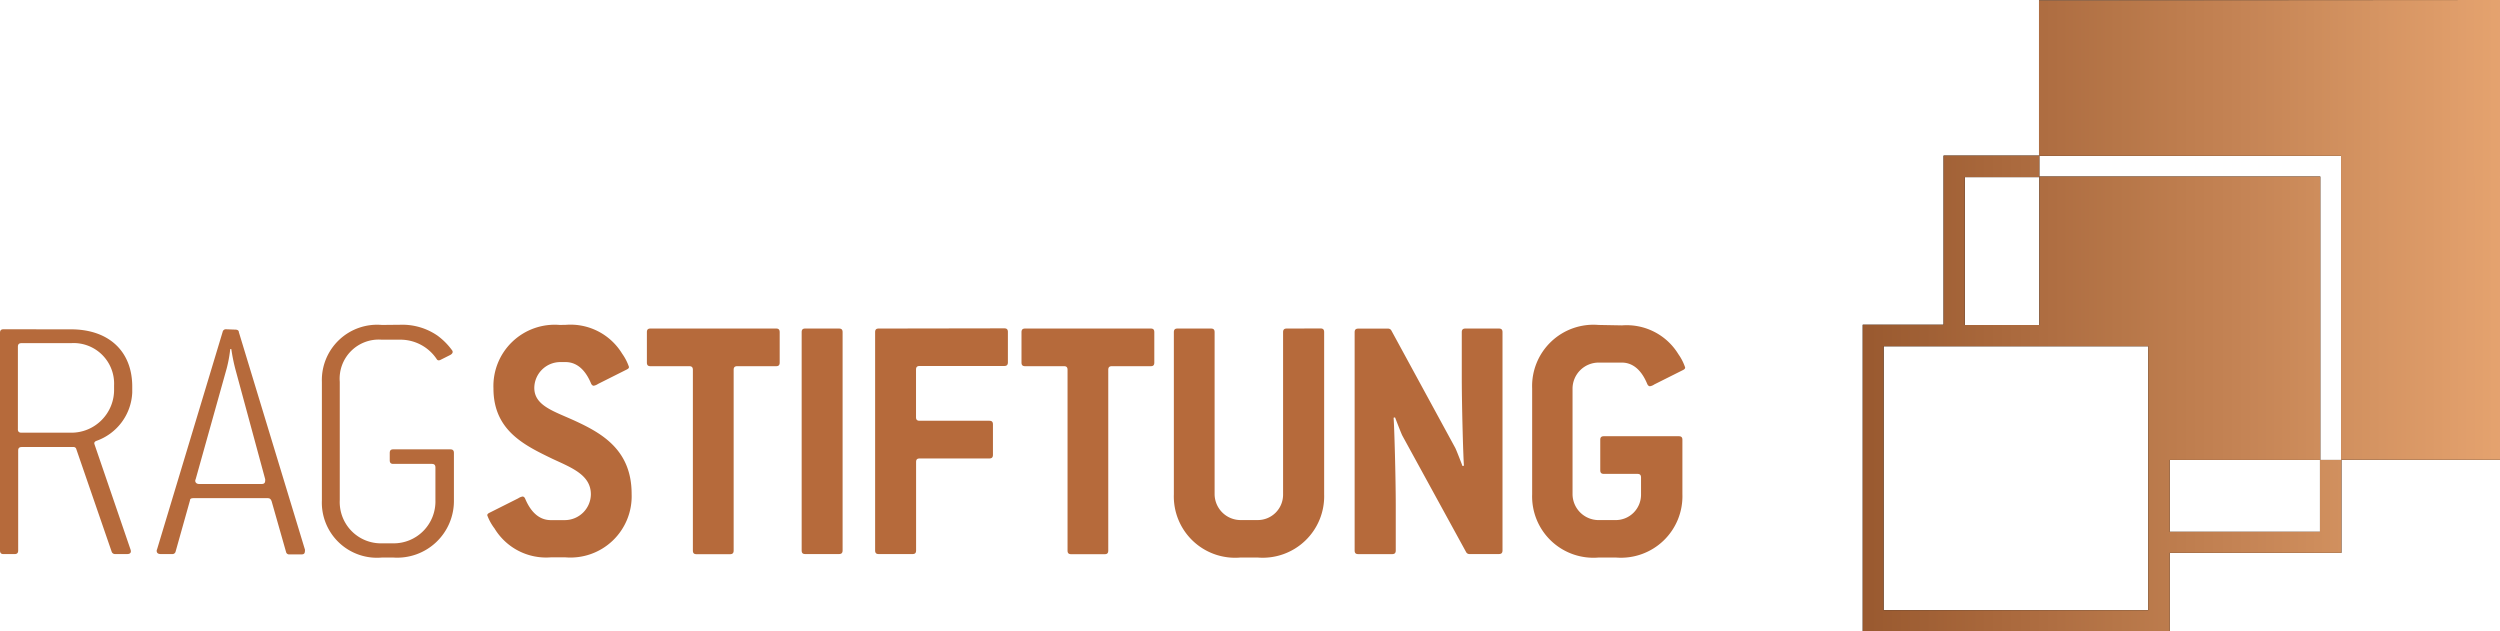 <?xml version="1.0" encoding="UTF-8"?> <svg xmlns="http://www.w3.org/2000/svg" xmlns:xlink="http://www.w3.org/1999/xlink" id="RAG" width="137.47" height="34.704" viewBox="0 0 137.47 34.704"><defs><clipPath id="clip-path"><path id="Pfad_95" data-name="Pfad 95" d="M168.882-26.209h8.26v3.952h-8.26Zm-15.733-6.252H167.7v14.515H153.148Zm8.543-19.019v8.552H178.3v16.72h-1.14V-41.791H161.711v8.161h-4.1v-8.129h4.1v-1.186h-5.266v9.3H152V-16.8h16.882v-4.3h9.44v-5.117h8.72V-51.5Z" transform="translate(-152 51.5)" fill="none" clip-rule="evenodd"></path></clipPath><linearGradient id="linear-gradient" x1="0.49" y1="0.505" x2="0.745" y2="0.505" gradientUnits="objectBoundingBox"><stop offset="0"></stop><stop offset="0" stop-color="#e5a36f"></stop><stop offset="0.1" stop-color="#dd9b68"></stop><stop offset="0.2" stop-color="#d59462"></stop><stop offset="0.3" stop-color="#cd8c5b"></stop><stop offset="0.4" stop-color="#c58455"></stop><stop offset="0.5" stop-color="#be7d4e"></stop><stop offset="0.6" stop-color="#b67648"></stop><stop offset="0.7" stop-color="#af6e42"></stop><stop offset="0.8" stop-color="#a8673b"></stop><stop offset="0.9" stop-color="#a06035"></stop><stop offset="1" stop-color="#99592f"></stop><stop offset="1"></stop></linearGradient><linearGradient id="linear-gradient-2" x1="0.745" y1="0.505" x2="1" y2="0.505" gradientUnits="objectBoundingBox"><stop offset="0"></stop><stop offset="0" stop-color="#99592f"></stop><stop offset="0.1" stop-color="#a06035"></stop><stop offset="0.2" stop-color="#a8673b"></stop><stop offset="0.3" stop-color="#af6e42"></stop><stop offset="0.4" stop-color="#b67648"></stop><stop offset="0.5" stop-color="#be7d4e"></stop><stop offset="0.6" stop-color="#c58455"></stop><stop offset="0.7" stop-color="#cd8c5b"></stop><stop offset="0.8" stop-color="#d59462"></stop><stop offset="0.9" stop-color="#dd9b68"></stop><stop offset="1" stop-color="#e5a36f"></stop><stop offset="1"></stop></linearGradient></defs><g id="Gruppe_181" data-name="Gruppe 181" transform="translate(102.428 0)" clip-path="url(#clip-path)"><g id="Gruppe_179" data-name="Gruppe 179" transform="translate(-102.428 -0.337)"><path id="Pfad_93" data-name="Pfad 93" d="M-152-.5H-14.53V34.541H-152Z" transform="translate(152 0.5)" fill="url(#linear-gradient)"></path></g><g id="Gruppe_180" data-name="Gruppe 180" transform="translate(-102.428 -0.337)"><path id="Pfad_94" data-name="Pfad 94" d="M-152-.5H-14.53V34.541H-152Z" transform="translate(152 0.5)" fill="url(#linear-gradient-2)"></path></g></g><path id="Pfad_96" data-name="Pfad 96" d="M.984-19.26v-4.529c0-.139.059-.2.2-.2H3.905a2.223,2.223,0,0,1,1.7.63,2.235,2.235,0,0,1,.668,1.694v.2a2.354,2.354,0,0,1-.679,1.7,2.339,2.339,0,0,1-1.692.7H1.182c-.139,0-.2-.059-.2-.195M.193-24.752c-.134,0-.193.06-.193.195V-12.59c0,.139.059.2.193.2H.8c.139,0,.2-.06.2-.2v-5.492c0-.135.059-.195.2-.195H4.039a.151.151,0,0,1,.158.119l1.94,5.627a.19.19,0,0,0,.178.139H7c.174,0,.233-.1.174-.258L5.2-18.415c-.039-.1,0-.159.1-.2A2.957,2.957,0,0,0,7.272-21.27V-21.6c0-1.947-1.293-3.149-3.375-3.149Zm10.545,8.329a.121.121,0,0,1,.02-.079l1.708-6.1a7.161,7.161,0,0,0,.194-1.063h.059a10.178,10.178,0,0,0,.217,1.083l1.648,6.08c0,.139,0,.258-.2.258H10.953c-.139,0-.217-.079-.217-.179m1.708-8.329a.178.178,0,0,0-.2.139L8.636-12.649a.152.152,0,0,0-.02.079c0,.119.079.178.217.178h.624a.178.178,0,0,0,.2-.139l.791-2.815c0-.1.094-.119.193-.119h4.083c.115,0,.174.059.214.178l.79,2.776a.174.174,0,0,0,.194.139h.648c.178,0,.2-.079.2-.258L13.134-24.594c0-.1-.094-.139-.193-.139Zm23.321-.04c-.135,0-.194.06-.194.2v1.67c0,.139.059.2.194.2H37.9c.138,0,.2.059.2.2v9.938c0,.139.059.2.2.2h1.842c.138,0,.2-.06.2-.2v-9.938c0-.139.059-.2.2-.2h2.138c.134,0,.193-.06.193-.2v-1.67c0-.139-.059-.2-.193-.2Zm8.51,0c-.135,0-.193.06-.193.2v12c0,.139.058.2.193.2h1.858c.138,0,.2-.06.2-.2v-12c0-.139-.059-.2-.2-.2Zm4.04,0c-.135,0-.194.06-.194.2v12c0,.139.059.2.194.2h1.865c.138,0,.194-.06.194-.2v-4.861c0-.139.059-.195.2-.195H54.4c.138,0,.2-.059.2-.2v-1.673c0-.139-.059-.2-.2-.2H50.57c-.139,0-.2-.056-.2-.195v-2.617c0-.139.059-.2.2-.2h4.652c.138,0,.2-.06.2-.2v-1.67c0-.139-.059-.2-.2-.2Zm8.055,0c-.138,0-.2.06-.2.2v1.67c0,.139.059.2.2.2h2.138c.135,0,.194.059.194.2v9.938c0,.139.059.2.2.2h1.845c.135,0,.194-.06.194-.2v-9.938c0-.139.06-.2.2-.2h2.138c.138,0,.194-.06.194-.2v-1.67c0-.139-.056-.2-.194-.2Zm14.384,0c-.138,0-.2.06-.2.2v8.915a1.4,1.4,0,0,1-.4,1,1.39,1.39,0,0,1-.991.416H68.2a1.433,1.433,0,0,1-1.411-1.416v-8.915c0-.139-.059-.2-.2-.2H64.748c-.138,0-.2.06-.2.2v8.915A3.37,3.37,0,0,0,68.2-12.2h.964a3.379,3.379,0,0,0,3.648-3.482v-8.915c0-.139-.059-.2-.2-.2Zm9.826,0c-.137,0-.2.06-.2.2v2.479c0,1.554.079,4.39.119,4.862l-.079.02c-.059-.159-.332-.869-.4-1l-3.514-6.457a.2.2,0,0,0-.174-.1H74.689c-.138,0-.2.06-.2.2v12c0,.139.059.2.2.2H76.55c.138,0,.2-.06.2-.2v-2.438c0-1.554-.079-4.39-.119-4.862l.079-.02c.059.155.332.865.4,1l3.513,6.416a.2.2,0,0,0,.174.1H82.42c.138,0,.2-.06.2-.2v-12c0-.139-.059-.2-.2-.2ZM21-24.99a3.04,3.04,0,0,0-3.3,3.128v6.516A3.032,3.032,0,0,0,21-12.2h.625a3.118,3.118,0,0,0,3.335-3.149v-2.6c0-.139-.059-.2-.2-.2H21.625c-.135,0-.194.059-.194.2v.4c0,.139.059.2.194.2h2.118c.138,0,.2.06.2.2v1.788a2.309,2.309,0,0,1-.659,1.693,2.293,2.293,0,0,1-1.677.687H20.98a2.261,2.261,0,0,1-1.662-.691,2.274,2.274,0,0,1-.635-1.688v-6.5a2.15,2.15,0,0,1,2.3-2.32h1.04a2.4,2.4,0,0,1,2,1.083c.059.079.138.059.213.02l.514-.258c.115-.059.193-.159.1-.273a3.687,3.687,0,0,0-.791-.793A3.4,3.4,0,0,0,22.012-25Zm9.782,0A3.371,3.371,0,0,0,27.134-21.5c0,2.32,1.708,3.129,3.257,3.878,1.06.492,2.1.885,2.1,1.948a1.437,1.437,0,0,1-1.415,1.416h-.791c-.53,0-1.039-.314-1.4-1.162-.04-.1-.095-.135-.154-.135a.67.67,0,0,0-.237.1l-1.581.794c-.079.04-.119.079-.119.138a2.786,2.786,0,0,0,.4.726,3.317,3.317,0,0,0,3.1,1.586h.791A3.368,3.368,0,0,0,34.732-15.7c0-2.38-1.581-3.308-3.079-4-1.139-.531-2.273-.825-2.273-1.828a1.434,1.434,0,0,1,1.411-1.42H31.1c.529,0,1.039.317,1.395,1.162.039.1.1.139.155.139a.62.62,0,0,0,.236-.1l1.582-.794c.079-.04.118-.079.118-.139a2.82,2.82,0,0,0-.375-.73,3.325,3.325,0,0,0-3.1-1.586Zm57.116,0A3.373,3.373,0,0,0,84.25-21.5v5.826A3.37,3.37,0,0,0,87.9-12.2h.964a3.38,3.38,0,0,0,3.648-3.482v-2.995c0-.134-.059-.194-.2-.194H88.195c-.138,0-.2.06-.2.194V-17c0,.139.059.2.2.2h1.842c.138,0,.2.059.2.2v.924a1.4,1.4,0,0,1-.4,1,1.389,1.389,0,0,1-.991.416h-.964a1.434,1.434,0,0,1-1.411-1.416V-21.5a1.437,1.437,0,0,1,1.411-1.42h1.3c.529,0,1.039.317,1.391,1.162.04.1.1.139.158.139a.6.6,0,0,0,.236-.1l1.582-.793c.078-.04.114-.079.114-.139a2.78,2.78,0,0,0-.371-.729,3.329,3.329,0,0,0-3.1-1.586Z" transform="translate(0 42.858)" fill="#b66a3b" fill-rule="evenodd"></path></svg> 